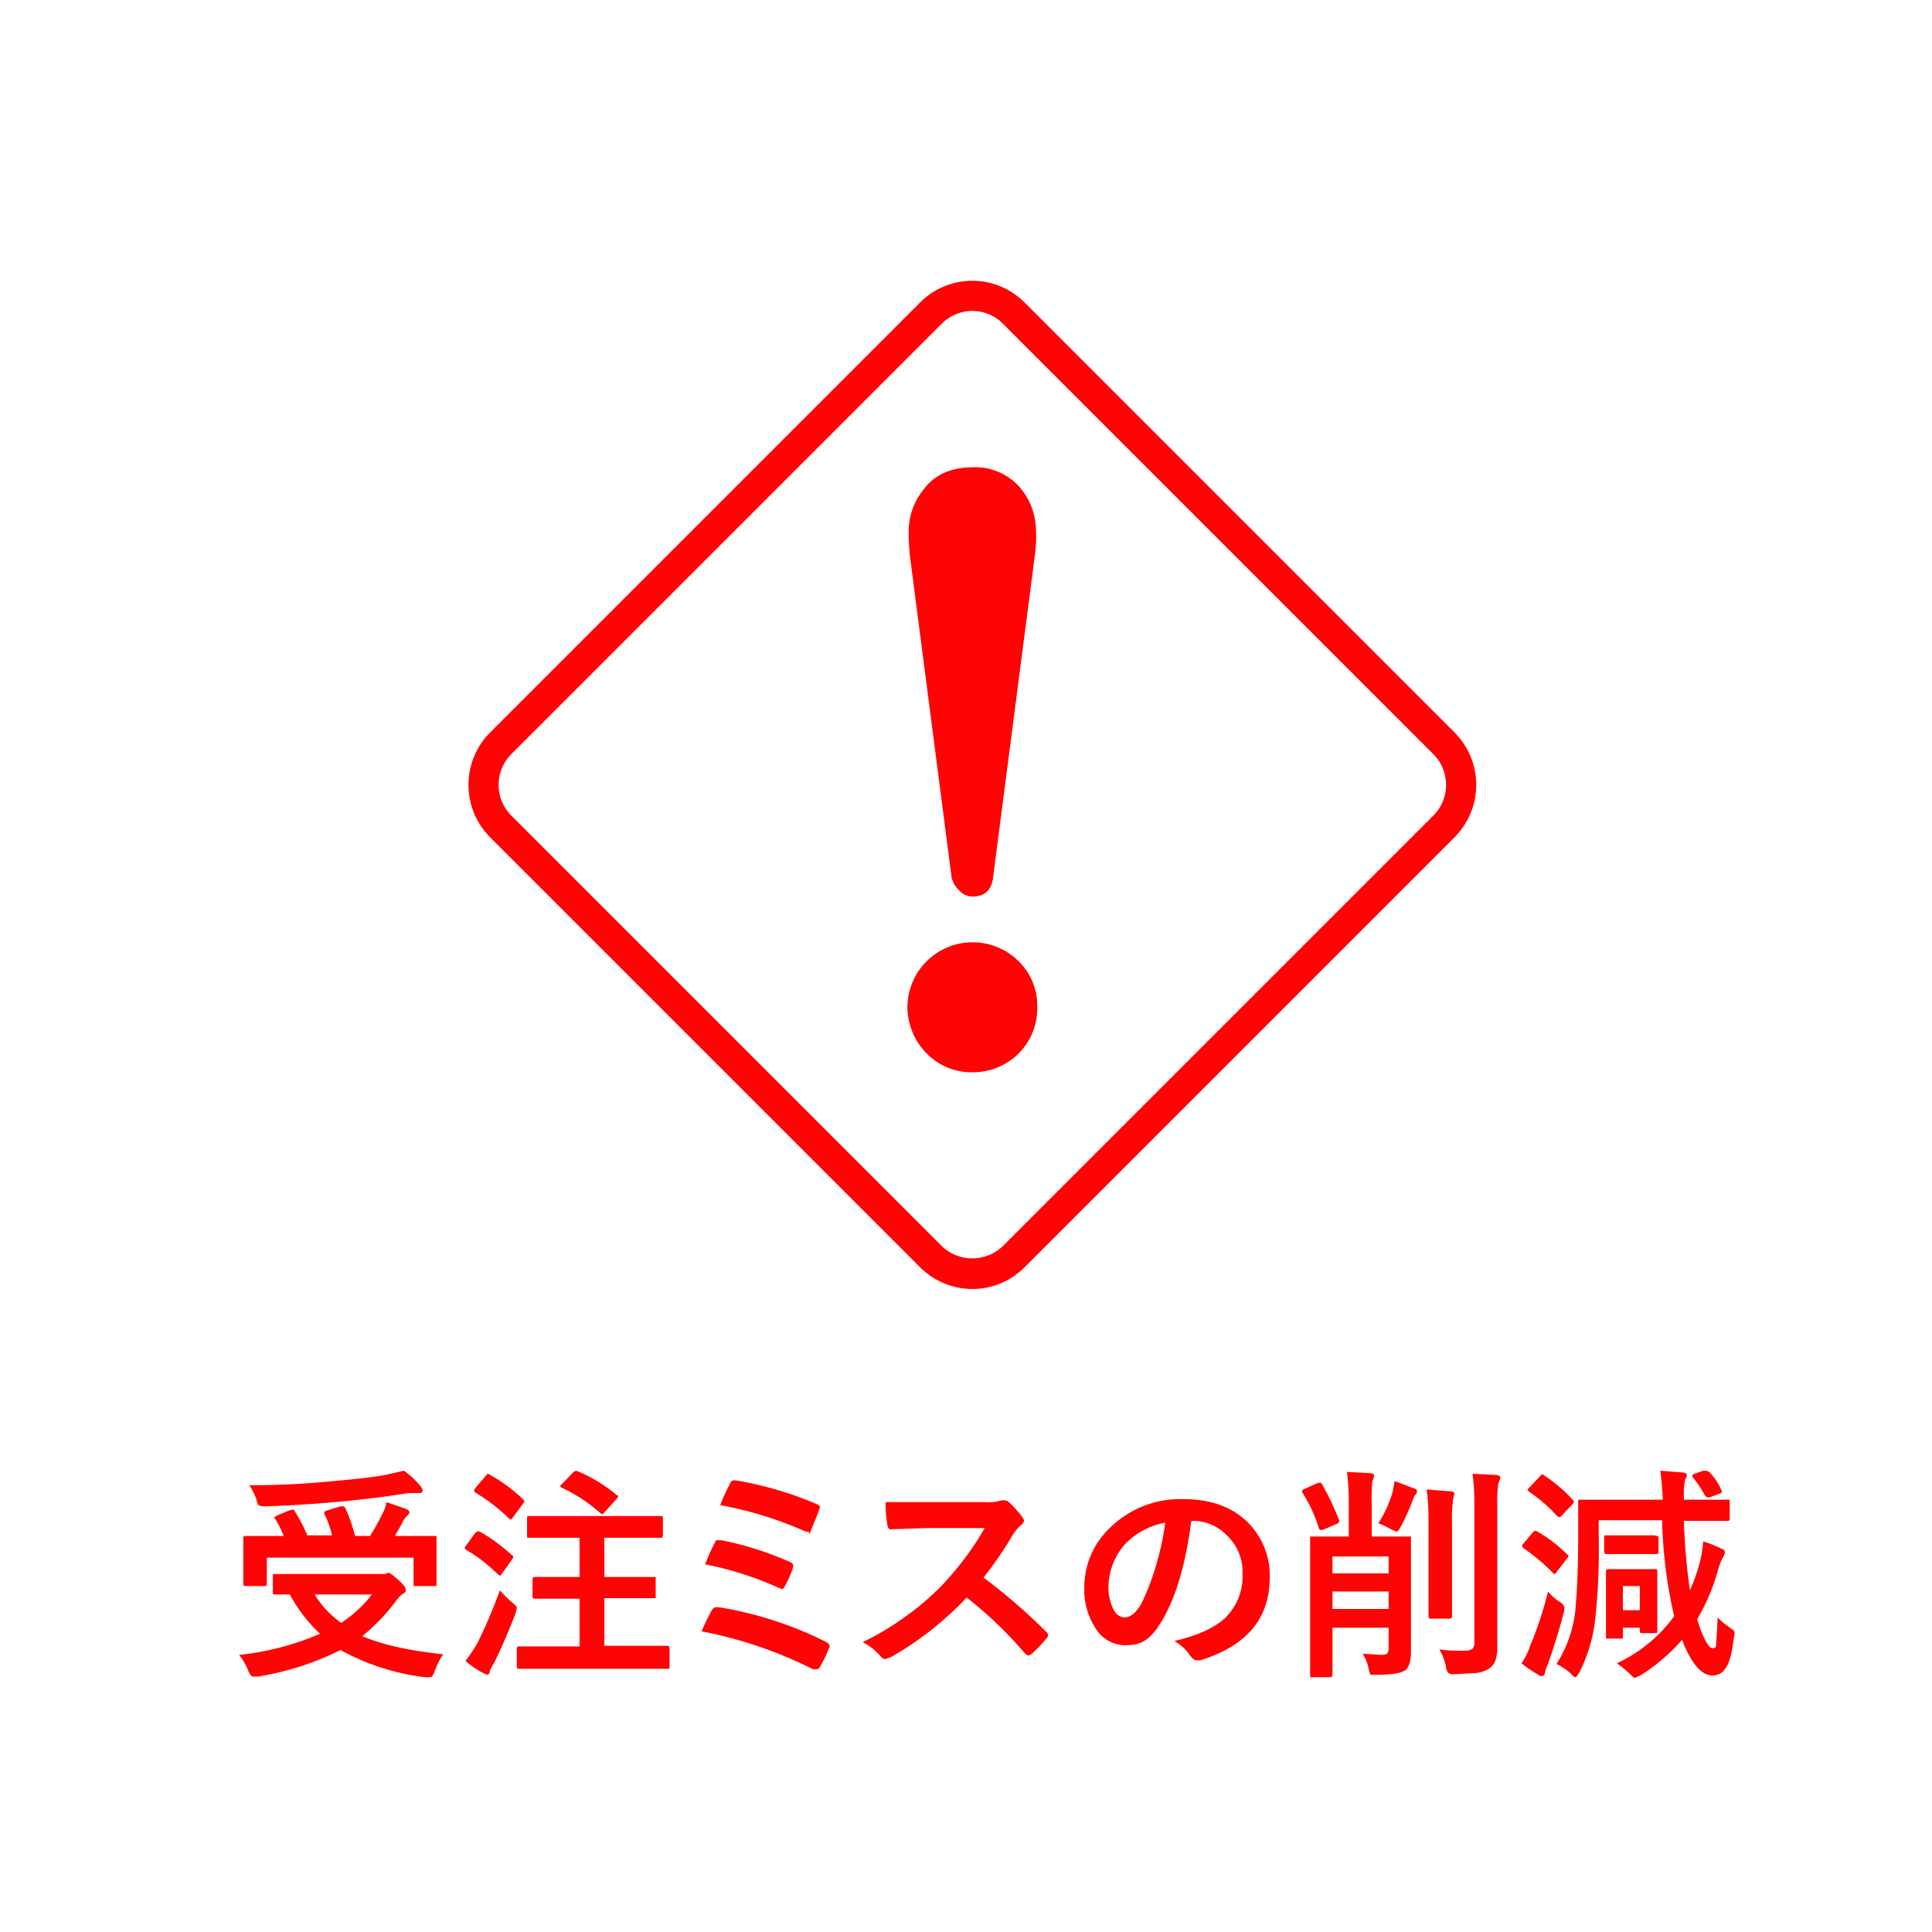 <svg xmlns="http://www.w3.org/2000/svg" viewBox="0 0 320 320"><defs><style>.cls-1{fill:#fff;}.cls-2{isolation:isolate;}.cls-3{fill:#ff0305;}</style></defs><g id="レイヤー_2" data-name="レイヤー 2"><g id="レイヤー_1-2" data-name="レイヤー 1"><rect class="cls-1" width="320" height="320"/><g class="cls-2"><path class="cls-3" d="M73.4,274a12.2,12.2,0,0,0-1.4,2.8,2.7,2.7,0,0,1-.4.8c-.1.2-.3.2-.5.2h-.7a38.4,38.4,0,0,1-14-4.5,48,48,0,0,1-13.7,4.4h-.8c-.2,0-.5-.3-.8-1a9.3,9.3,0,0,0-1.5-2.6A44.9,44.9,0,0,0,53,270.6a26,26,0,0,1-5-6.5H45.3a.4.4,0,0,1-.1-.3V261c0-.2,0-.3.1-.3H63.8l.5-.2c.3,0,.9.5,1.8,1.3s1.1,1.2,1.1,1.6-.2.4-.5.6a5.1,5.1,0,0,0-1.2,1.3,33.2,33.2,0,0,1-5.5,5.7C63.3,272.4,67.7,273.4,73.4,274ZM48.8,250.3a25.6,25.6,0,0,1,2.1,4H55a17,17,0,0,0-1.2-3.4.4.4,0,0,1-.1-.3c0-.2.1-.3.4-.4l2.3-.7h.4a.5.5,0,0,1,.4.3,25.1,25.1,0,0,1,1.6,4.6h2.5a37.9,37.9,0,0,0,2.1-3.8,4.8,4.8,0,0,0,.6-1.8l3.2,1.1c.4.2.6.3.6.6s-.1.3-.4.6a3.6,3.6,0,0,0-.8,1.2l-1.2,2.1h6.9v8.3H68.5v-4.7H44.2v4.3c0,.2-.1.3-.1.4H40.4c0-.1-.1-.2-.1-.4v-7.5c0-.2.1-.3.1-.4H47a18.3,18.3,0,0,0-1.4-2.8c-.1-.1-.2-.2-.2-.3l.5-.3,2.2-.9h.3C48.6,249.9,48.7,250,48.8,250.3Zm18.1-6.7a14,14,0,0,1,2.7,2.5,1.2,1.2,0,0,1,.4.8c0,.3-.2.4-.6.4H67.6c-4.3.7-8,1.1-11.1,1.4s-8.5.7-12.8.8h-.3l-.6-.2a2.2,2.2,0,0,1-.3-.9,13.1,13.1,0,0,0-1.2-2.4,138.6,138.6,0,0,0,14.1-.7c3.4-.3,6.2-.6,8.4-1Zm-5.3,20.5H52.1a16.4,16.4,0,0,0,4.4,4.7A20.8,20.8,0,0,0,61.6,264.1Z"/><path class="cls-3" d="M79.5,253.7a29,29,0,0,1,5.3,3.9c.2.1.2.2.2.3a.6.6,0,0,1-.2.4l-1.7,2.4-.2.3-.4-.2a26,26,0,0,0-5.3-4.1c-.2-.1-.2-.2-.2-.3a.4.4,0,0,1,.2-.4l1.5-2.1.5-.3Zm-2.4,21.4a26.1,26.1,0,0,0,2-3,84.1,84.1,0,0,0,3.7-8.7,18.8,18.8,0,0,0,2,2c.5.4.8.7.8.9a8.1,8.1,0,0,1-.2.9c-1.2,3.1-2.4,5.9-3.6,8.3a5.9,5.9,0,0,0-.7,1.4.5.5,0,0,1-.4.5l-.7-.3A16.4,16.4,0,0,1,77.1,275.1Zm4.1-30.8a26.8,26.8,0,0,1,5.4,4l.3.3-.3.5-1.7,2.3-.3.3-.3-.2a30,30,0,0,0-5.6-4.3l-.2-.3.2-.4,1.8-2.1a.5.5,0,0,1,.4-.3Zm10.1,32.1H85.7c0-.1-.1-.2-.1-.4v-2.9c0-.2.1-.3.1-.4H96v-7.9H88.6c-.3,0-.4-.1-.4-.4v-2.8c0-.3.1-.4.4-.4H96v-6.5H87.3v-3.2c0-.2,0-.3.1-.4h22.3c0,.1.1.2.1.4v2.8c0,.2-.1.3-.1.4h-9.6v6.5h8.5v3.5h-8.5v7.9h10.4c.2,0,.3,0,.3.1s.1.1.1.3V276c0,.2,0,.3-.1.4H91.3Zm4.4-32.7a24.4,24.4,0,0,1,6.4,3.9c.2.1.3.1.3.2s-.1.3-.3.5l-2,2.2a.5.5,0,0,1-.4.3l-.3-.2a25.3,25.3,0,0,0-6.4-4.2l-.2-.2a.5.5,0,0,1,.3-.4l1.9-2,.4-.2Z"/><path class="cls-3" d="M116.2,270.2a37.8,37.8,0,0,1,1.7-3.5c.2-.3.4-.5.7-.5h.4a61.1,61.1,0,0,1,17.9,5.8c.3.2.5.4.5.6a.6.6,0,0,1-.1.4,22,22,0,0,1-1.5,3.1.7.7,0,0,1-.6.4h-.5A70.9,70.9,0,0,0,116.2,270.2Zm.6-11.1a35.6,35.6,0,0,1,1.6-3.6.5.5,0,0,1,.6-.4h.4a52.9,52.9,0,0,1,11.4,3.6q.6.3.6.6c0,.2-.1.3-.1.5a17.5,17.5,0,0,1-1.3,2.9c-.1.3-.3.5-.5.5l-.5-.2A56.3,56.3,0,0,0,116.8,259.1Zm2.5-9.8a25.5,25.5,0,0,1,1.6-3.5.7.7,0,0,1,.6-.6h.4a58.5,58.5,0,0,1,13.3,3.9c.4.2.6.3.6.5s-.1.3-.1.4-.7,1.8-1.3,3.3-.3.4-.5.4h-.4A62,62,0,0,0,119.3,249.3Z"/><path class="cls-3" d="M162.9,261.3a94.1,94.1,0,0,1,10.4,9,.9.9,0,0,1,.3.6.9.9,0,0,1-.3.5,20.6,20.6,0,0,1-2.5,2.6l-.4.2c-.2,0-.3-.1-.6-.3a66.2,66.2,0,0,0-9.7-9.3,52.8,52.8,0,0,1-12.6,9.9l-.9.3a.9.9,0,0,1-.6-.3,10.2,10.2,0,0,0-3.1-2.5,48.9,48.9,0,0,0,7.7-4.7,45.9,45.9,0,0,0,5.5-4.8,51.1,51.1,0,0,0,7-9.4h-9.7l-5.9.2c-.2.1-.4-.2-.5-.6a19.2,19.2,0,0,1-.3-3.9h16.6a7.2,7.2,0,0,0,2.6-.3h.4a1.2,1.2,0,0,1,.7.2,16.4,16.4,0,0,1,2.4,2.7c.1.2.2.3.2.5a1,1,0,0,1-.5.7,7.9,7.9,0,0,0-1.4,1.7A62.2,62.2,0,0,1,162.9,261.3Z"/><path class="cls-3" d="M197.3,252c-.9,7-2.5,12.4-4.7,16.2s-3.8,4.3-6.4,4.3a5.8,5.8,0,0,1-4.8-2.9,11.7,11.7,0,0,1-1.8-6.7,13.5,13.5,0,0,1,4.2-9.8,16.6,16.6,0,0,1,12.2-4.8c4.7,0,8.4,1.4,11,4.2a12.3,12.3,0,0,1,3.3,8.8c0,6.8-3.8,11.3-11.5,13.7h-.6c-.4,0-.7-.3-1.1-.8a7.6,7.6,0,0,0-2.6-2.4c3.9-.9,6.7-2.2,8.4-3.8a9.6,9.6,0,0,0,2.9-7.4,8.2,8.2,0,0,0-2.6-6.3,7.8,7.8,0,0,0-5.7-2.4Zm-4.3.2a12.3,12.3,0,0,0-6.5,3.4,10.8,10.8,0,0,0-2.9,7,8,8,0,0,0,.9,4.1,2.1,2.1,0,0,0,1.7,1.2c1,0,1.9-.7,2.8-2.2a38.6,38.6,0,0,0,2.5-6.5A46.2,46.2,0,0,0,193,252.2Z"/><path class="cls-3" d="M219,245.9a43.9,43.9,0,0,1,2.8,5.9v.2c0,.2-.1.3-.4.4l-2.3,1h-.4c-.1,0-.2-.1-.3-.4a23.9,23.9,0,0,0-2.7-5.8.4.4,0,0,0-.1-.3l.5-.3,2.2-1h.4Q218.9,245.6,219,245.9Zm6.7,28,3.1.2c.5,0,.9-.1,1-.3a1.2,1.2,0,0,0,.2-.7v-3.5h-9.3v7.8a.4.4,0,0,1-.4.4H217V254.5h6.4v-5.4a37,37,0,0,0-.3-5.3l3.9.2c.4.1.6.2.6.4a4.3,4.3,0,0,1-.3,1,26.7,26.7,0,0,0-.1,3.7v5.4h6.5v19c0,1.6-.3,2.6-.9,3.1s-2.3.8-4.7.8H227a4.1,4.1,0,0,1-.3-1A7.7,7.7,0,0,0,225.7,273.9Zm4.3-16.1h-9.3v2.8H230Zm-9.3,8.7H230v-2.9h-9.3Zm7.6-14.2a19.9,19.9,0,0,0,2.4-5.3l.3-1.7,3.4,1.3c.2.1.3.2.3.4a.6.6,0,0,1-.2.5,1.6,1.6,0,0,0-.4.7,39.6,39.6,0,0,1-2.1,4.7c-.3.5-.5.8-.7.8l-.9-.4A13.9,13.9,0,0,0,228.3,252.3Zm12.6-4.9-.2.8a24.1,24.1,0,0,0-.2,4v15.5c0,.2,0,.3-.1.3s-.1.1-.3.1h-3.1c-.2,0-.3,0-.3-.1s-.1-.1-.1-.3V252.3a37.8,37.8,0,0,0-.3-5.6l3.8.3C240.7,247,240.9,247.2,240.9,247.4Zm-2.5,25.8a26.8,26.8,0,0,0,4.1.2,2.4,2.4,0,0,0,1.4-.3,1.7,1.7,0,0,0,.3-1.2V249.4a37,37,0,0,0-.3-5.3l4,.2c.4.1.6.2.6.4a2.3,2.3,0,0,1-.3.9,19.3,19.3,0,0,0-.2,3.7v23.4a6.7,6.7,0,0,1-.3,2.3,3,3,0,0,1-1.1,1.4,5.2,5.2,0,0,1-2.1.7l-3.6.2a1.6,1.6,0,0,1-1-.2,1.9,1.9,0,0,1-.4-1A8.7,8.7,0,0,0,238.4,273.2Z"/><path class="cls-3" d="M252,275.5a10.4,10.4,0,0,0,1.4-2.8,60.7,60.7,0,0,0,3-9.1,8.1,8.1,0,0,0,1.9,1.7c.5.3.8.7.8.9a3.4,3.4,0,0,1-.1.9c-.6,2.4-1.5,5.3-2.6,8.5a5,5,0,0,0-.5,1.5c-.1.3-.2.5-.5.5a.7.7,0,0,1-.6-.2A23.3,23.3,0,0,1,252,275.5Zm2.5-21.9a22.8,22.8,0,0,1,5,3.8c.2.1.3.2.3.4l-.3.4-1.7,2.2q-.2.3-.3.3c-.1,0-.2,0-.3-.2a34.3,34.3,0,0,0-4.9-4.1l-.2-.3a.6.6,0,0,1,.2-.4l1.6-1.9.4-.3Zm1.3-9.2a25.5,25.5,0,0,1,4.6,3.9l.3.4a.9.9,0,0,1-.3.5l-1.7,1.8c-.2.2-.3.3-.5.3l-.3-.2a24.9,24.9,0,0,0-4.6-4l-.3-.3c0-.1.1-.2.3-.4l1.7-1.8c.2-.3.4-.4.5-.4Zm28.7,23.5a12.4,12.4,0,0,0,1.9,1.6l.7.5a.8.8,0,0,1,.2.5,1.8,1.8,0,0,1-.1.6c-.3,2.5-.7,4.3-1.4,5.2a2.4,2.4,0,0,1-2.2,1.2c-1.8,0-3.5-2-5-5.9a30.7,30.7,0,0,1-6.9,5.9l-.9.4c-.2,0-.5-.3-.9-.7a15.7,15.7,0,0,0-2.1-1.7,24.7,24.7,0,0,0,9.5-7.8,77.6,77.6,0,0,1-2-15.9H264.8v2.6a110.5,110.5,0,0,1-.5,13,26.2,26.2,0,0,1-2.7,9.6c-.3.5-.5.8-.7.8a1.5,1.5,0,0,1-.7-.6,11.1,11.1,0,0,0-2.4-1.6,20.3,20.3,0,0,0,3.2-9.8c.2-2.3.4-6.1.4-11.4v-5.6c0-.3,0-.4.1-.4h13.9a45.9,45.9,0,0,0-.4-4.8l3.8.3c.4.1.6.2.6.4a2,2,0,0,1-.3.8,11.1,11.1,0,0,0-.2,2.6v.7h7.6v3.1c0,.3-.1.4-.3.4h-7.3a107.3,107.3,0,0,0,1,11.5,28.6,28.6,0,0,0,1.5-4.1,19.8,19.8,0,0,0,.7-4,20.8,20.8,0,0,1,3,1.2.7.7,0,0,1,.6.6,1.6,1.6,0,0,1-.3.8,9.4,9.4,0,0,0-.8,2,33.4,33.4,0,0,1-3.5,8.3c1,3.2,1.9,4.8,2.6,4.8s.5-.6.6-1.6S284.4,269.6,284.5,267.9Zm-10.3-13.5h.4a.4.4,0,0,1,.1.3V257a.6.6,0,0,1-.1.4h-8.5c-.2,0-.3,0-.3-.1s-.1-.2-.1-.4v-2.2c0-.2,0-.3.1-.4h8.4Zm.3,15.7c0,.2,0,.3-.1.4h-2.7c0-.1-.1-.2-.1-.4v-.5h-2.8v1.8H266v-11c0-.3,0-.4.1-.4s.2-.1.3-.1h8c.1.1.1.2.1.4v9.7Zm-2.9-7.4h-2.8v4h2.8Zm13.2-15.3-1.6.6h-.5l-.3-.3a22,22,0,0,0-2-3,.4.4,0,0,1-.1-.3c0-.1.1-.2.4-.3l1.4-.5h.6l.4.2a9.3,9.3,0,0,1,2,3,.4.4,0,0,1,.1.3C285.2,247.2,285.1,247.3,284.8,247.4Z"/></g><path class="cls-3" d="M157.6,145.2a4,4,0,0,0,1.2,2.2,3,3,0,0,0,2.3,1.1c2,0,3.2-1.1,3.4-3.3L171.4,92a21.9,21.9,0,0,0,.2-4,11.2,11.2,0,0,0-2.7-7.3,9.8,9.8,0,0,0-7.8-3.3c-3.5,0-6.2,1.2-7.9,3.4a11.1,11.1,0,0,0-2.7,7.2c0,1.6.1,2.9.2,4Z"/><path class="cls-3" d="M168.7,159.2a10.8,10.8,0,0,0-18.4,7.6,11,11,0,0,0,3.1,7.6,10.4,10.4,0,0,0,7.7,3.2,10.7,10.7,0,0,0,7.6-3.1,10.5,10.5,0,0,0,3.1-7.7A10.3,10.3,0,0,0,168.7,159.2Z"/><path class="cls-3" d="M161.1,213.5a12.3,12.3,0,0,1-8.7-3.6L81.1,138.6a12.3,12.3,0,0,1,0-17.2l71.3-71.3a12.2,12.2,0,0,1,17.3,0L241,121.4a12.3,12.3,0,0,1,0,17.2l-71.3,71.3A12.2,12.2,0,0,1,161.1,213.5Zm0-162a7.2,7.2,0,0,0-5.1,2.1L84.7,124.9a7.2,7.2,0,0,0,0,10.2L156,206.4a7.3,7.3,0,0,0,10.1,0l71.3-71.3a7.2,7.2,0,0,0,0-10.2L166.1,53.6A7.1,7.1,0,0,0,161.1,51.5Z"/></g></g></svg>